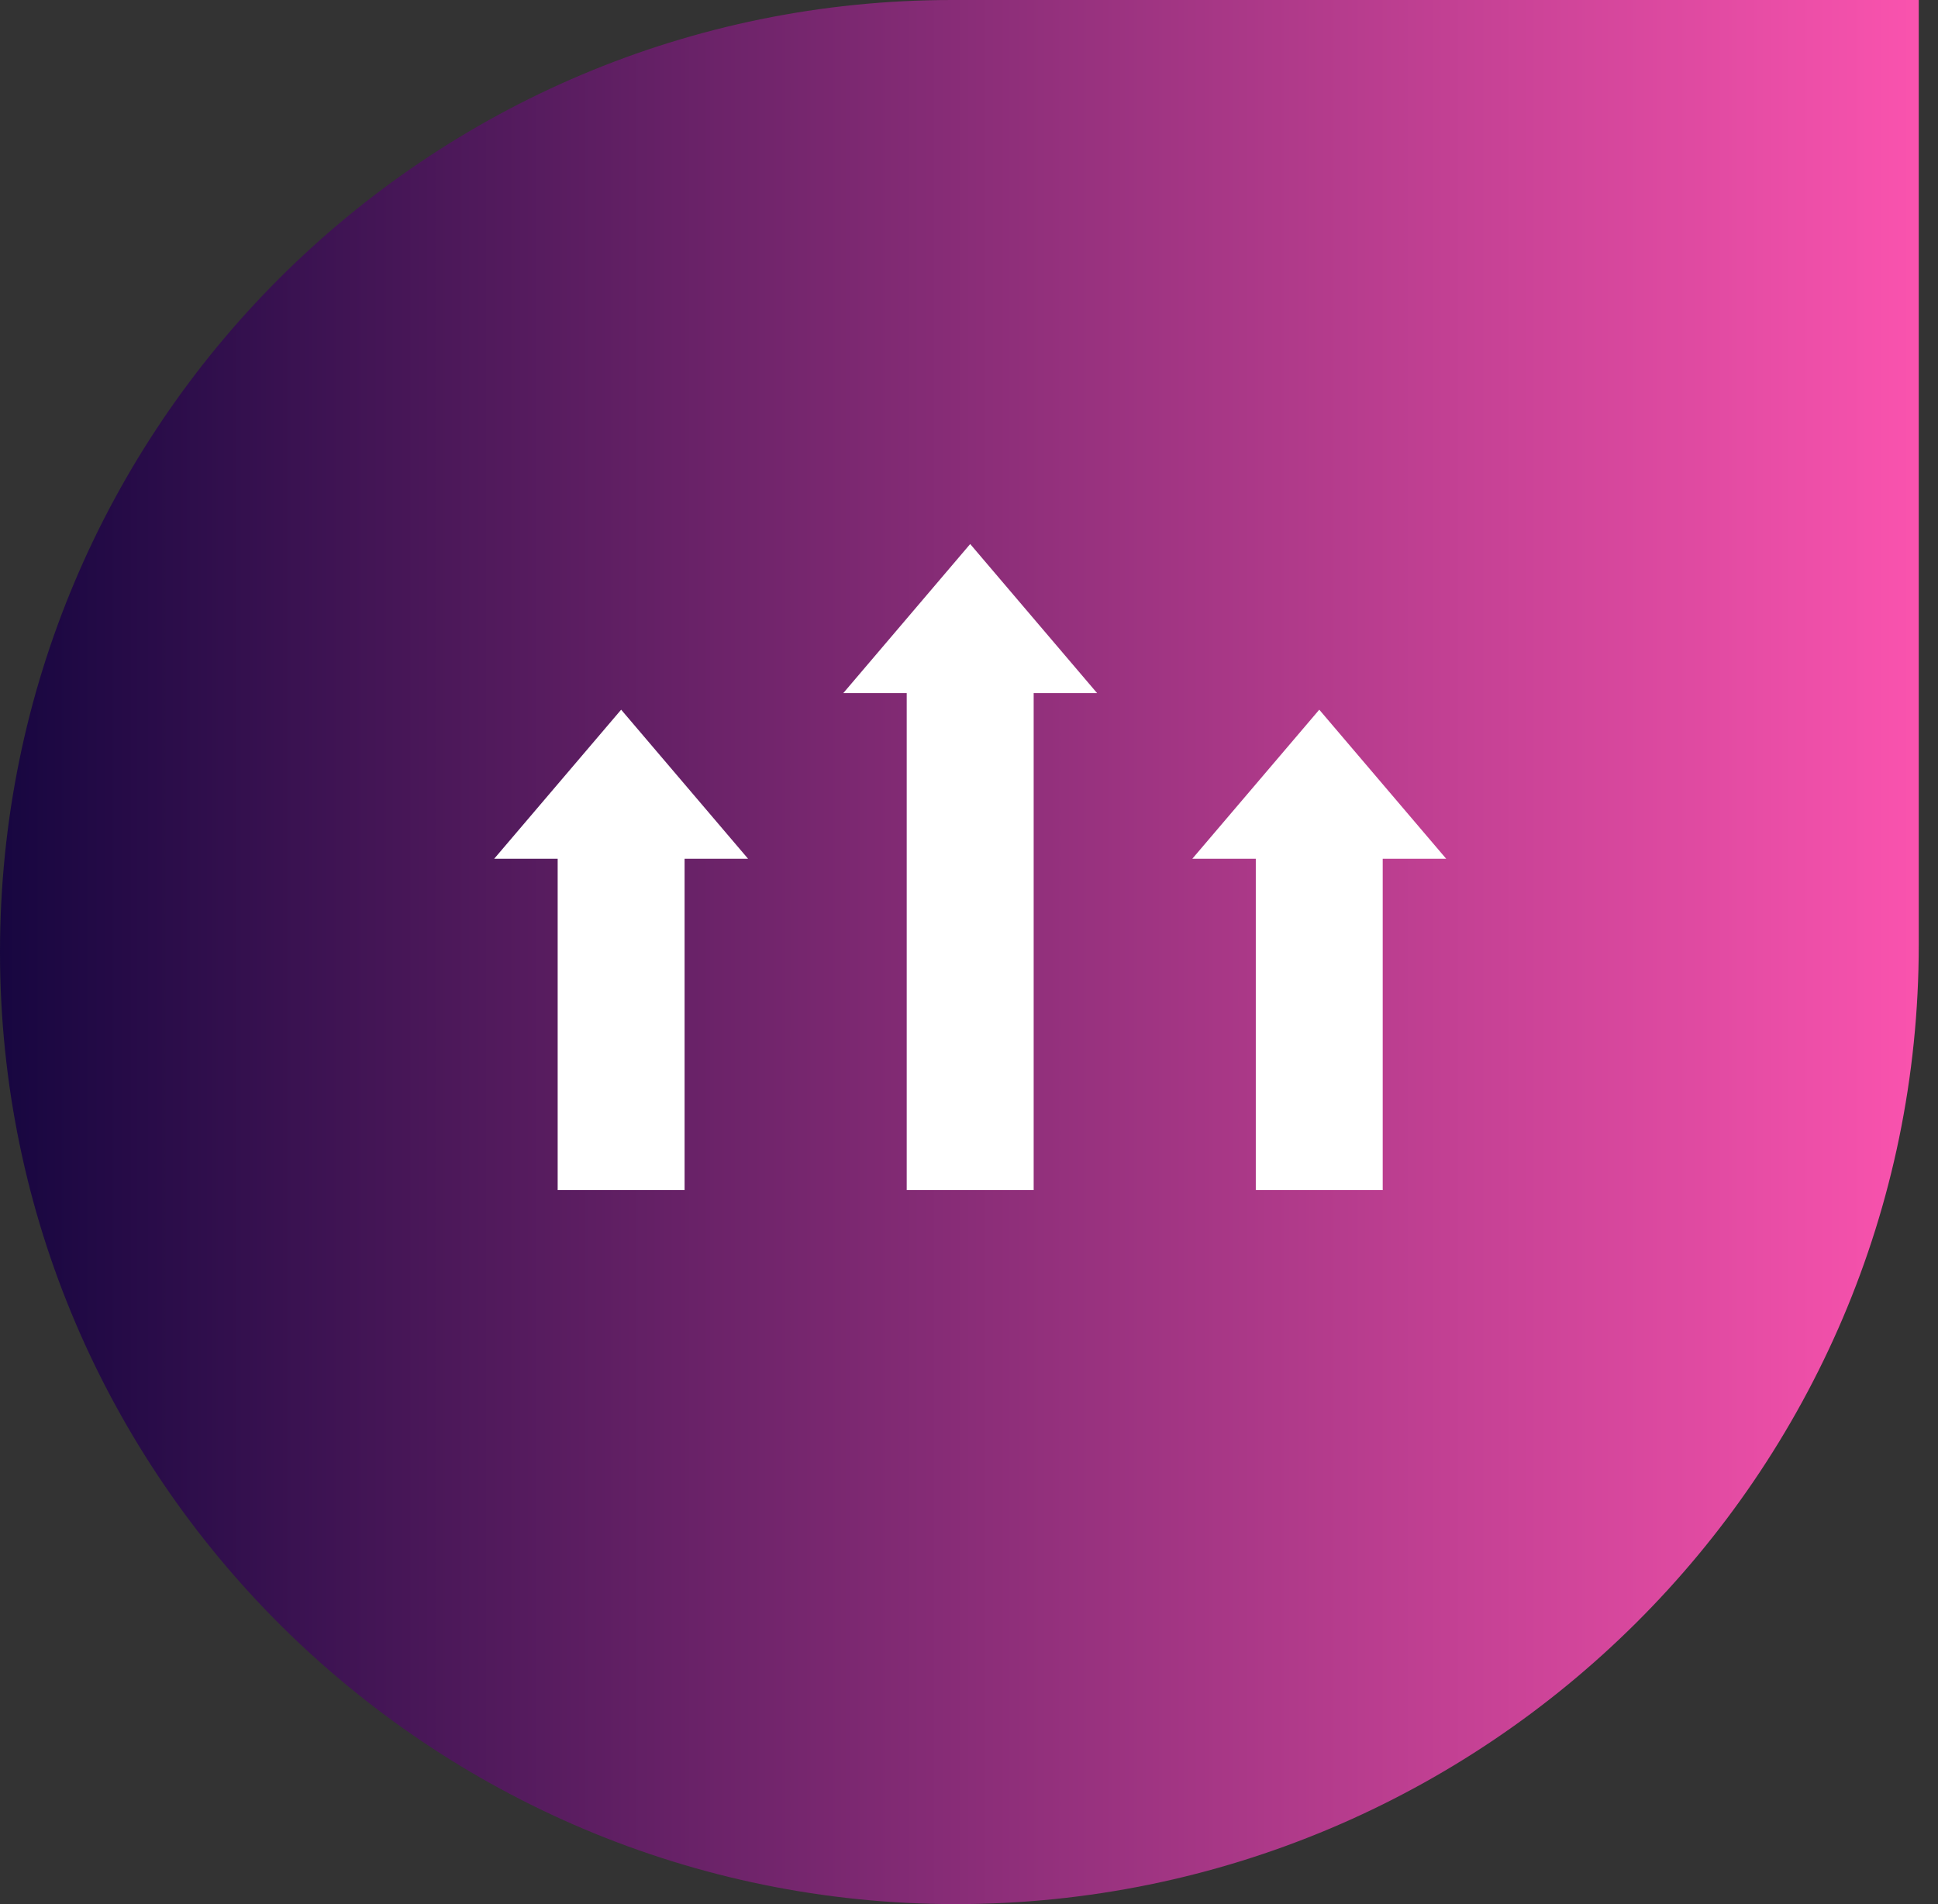 <?xml version="1.0" encoding="UTF-8"?> <svg xmlns="http://www.w3.org/2000/svg" width="57" height="56" fill="none"><rect width="100%" height="100%" fill="#333333" stroke="none"/><path d="M0 28C0 12.536 12.536 0 28 0h28.434v27.783C56.434 43.367 43.692 56 28.108 56 12.644 56 0 43.464 0 28Z" fill="url(#a)"></path><g clip-path="url(#b)" fill="#fff"><path d="M16.402 35h3.733v-9.744h1.867l-3.733-4.384-3.734 4.384h1.867V35ZM30.402 20.385h1.866L28.535 16l-3.733 4.385h1.866V35h3.734V20.385ZM38.802 20.872l-3.734 4.384h1.867V35h3.733v-9.744h1.867l-3.733-4.384Z"></path></g><defs><linearGradient id="a" x1="0" y1="0" x2="56.434" y2="0" gradientUnits="userSpaceOnUse"><stop stop-color="#170640"></stop><stop offset="1" stop-color="#FA53AE"></stop></linearGradient><clipPath id="b"><path fill="#fff" transform="translate(14.535 16)" d="M0 0h28v19H0z"></path></clipPath></defs></svg> 